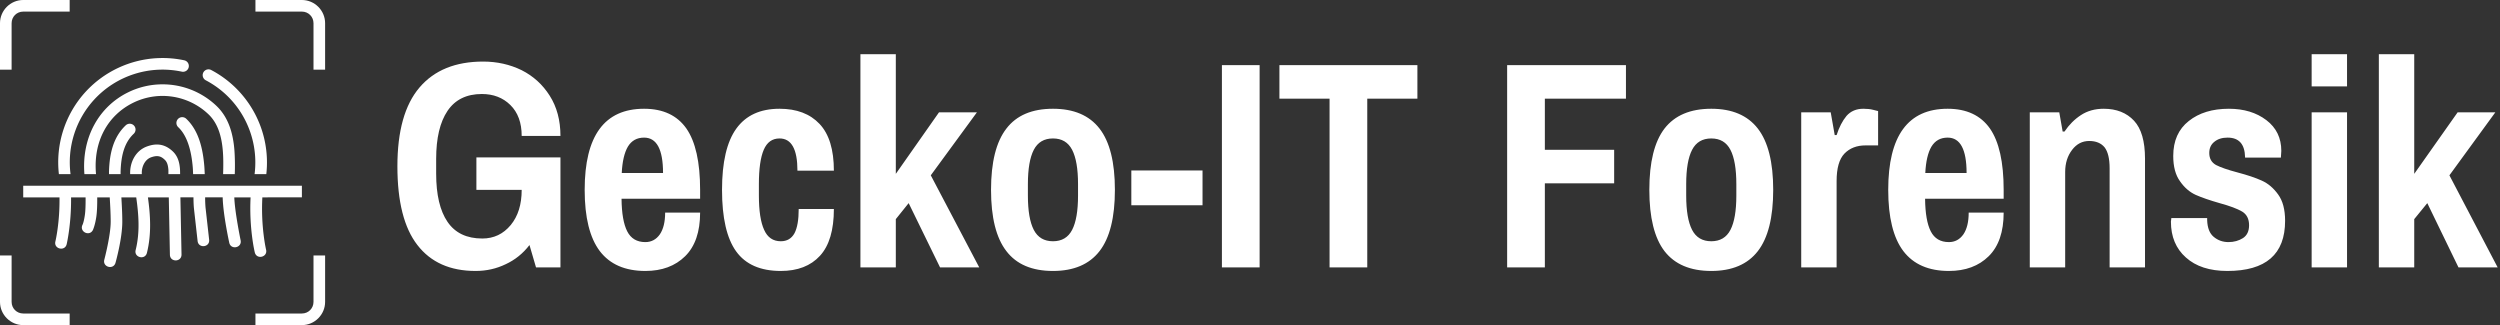 <svg data-v-423bf9ae="" xmlns="http://www.w3.org/2000/svg" viewBox="0 0 692 90" class="iconLeft"><rect x="0" y="0" width="692" height="90" fill="#333333" stroke="none"/><!----><!----><!----><g data-v-423bf9ae="" id="649d8d78-f2e5-4d24-b288-8a7f0075917b" fill="white" transform="matrix(5.831,0,0,5.831,107.201,2.347)"><path d="M4.23 8.61L4.23 7.07L8.22 7.07L8.22 12.29L7.06 12.29L6.75 11.23L6.75 11.23Q6.29 11.83 5.62 12.14L5.62 12.14L5.62 12.14Q4.96 12.46 4.19 12.46L4.19 12.46L4.19 12.46Q2.38 12.46 1.43 11.23L1.43 11.23L1.43 11.23Q0.48 10.01 0.48 7.49L0.48 7.49L0.48 7.49Q0.48 4.98 1.53 3.75L1.53 3.75L1.53 3.75Q2.58 2.52 4.55 2.52L4.55 2.52L4.55 2.52Q5.54 2.52 6.38 2.93L6.38 2.93L6.38 2.93Q7.21 3.35 7.71 4.14L7.71 4.14L7.71 4.14Q8.22 4.94 8.22 6.05L8.22 6.05L6.38 6.05L6.38 6.05Q6.38 5.11 5.84 4.58L5.84 4.58L5.84 4.58Q5.31 4.06 4.49 4.06L4.49 4.06L4.49 4.06Q3.40 4.06 2.86 4.86L2.86 4.86L2.86 4.86Q2.32 5.66 2.32 7.14L2.32 7.14L2.32 7.84L2.32 7.84Q2.32 9.34 2.86 10.13L2.86 10.13L2.86 10.13Q3.40 10.92 4.51 10.92L4.51 10.92L4.51 10.92Q5.33 10.92 5.86 10.28L5.86 10.28L5.86 10.28Q6.38 9.65 6.38 8.61L6.38 8.61L4.23 8.61ZM12.25 12.46L12.25 12.46Q10.81 12.46 10.09 11.52L10.09 11.52L10.09 11.52Q9.37 10.57 9.37 8.61L9.37 8.61L9.37 8.61Q9.37 4.76 12.19 4.76L12.19 4.76L12.19 4.76Q13.54 4.76 14.20 5.70L14.20 5.70L14.20 5.70Q14.85 6.64 14.85 8.61L14.85 8.61L14.85 9.03L11.12 9.03L11.12 9.03Q11.13 10.07 11.39 10.58L11.39 10.58L11.39 10.58Q11.65 11.09 12.25 11.09L12.25 11.09L12.25 11.09Q12.68 11.09 12.94 10.72L12.94 10.72L12.94 10.72Q13.19 10.35 13.19 9.69L13.19 9.69L14.85 9.69L14.85 9.69Q14.85 11.06 14.14 11.76L14.14 11.76L14.14 11.76Q13.43 12.46 12.25 12.46L12.25 12.46ZM11.13 7.81L13.09 7.81L13.09 7.81Q13.09 6.13 12.19 6.13L12.19 6.13L12.19 6.13Q11.68 6.13 11.42 6.56L11.42 6.56L11.42 6.56Q11.17 6.99 11.13 7.81L11.13 7.81ZM18.68 12.46L18.68 12.46Q17.23 12.46 16.56 11.53L16.56 11.53L16.56 11.53Q15.89 10.60 15.89 8.61L15.89 8.61L15.89 8.61Q15.89 6.64 16.57 5.70L16.57 5.70L16.57 5.70Q17.25 4.76 18.62 4.76L18.62 4.76L18.62 4.76Q19.84 4.76 20.52 5.48L20.52 5.48L20.52 5.48Q21.20 6.20 21.20 7.70L21.20 7.70L19.47 7.70L19.47 7.70Q19.47 6.17 18.62 6.17L18.62 6.17L18.62 6.17Q18.10 6.17 17.87 6.71L17.87 6.71L17.87 6.71Q17.64 7.25 17.64 8.34L17.64 8.34L17.64 8.88L17.64 8.88Q17.64 9.97 17.89 10.51L17.89 10.51L17.89 10.51Q18.13 11.05 18.68 11.05L18.68 11.05L18.68 11.05Q19.12 11.05 19.33 10.67L19.33 10.67L19.33 10.67Q19.53 10.29 19.53 9.52L19.53 9.52L21.20 9.52L21.20 9.52Q21.20 11.02 20.54 11.74L20.54 11.74L20.54 11.74Q19.88 12.46 18.68 12.46L18.68 12.46ZM22.46 12.29L22.46 2.17L24.14 2.17L24.14 7.85L26.19 4.93L27.99 4.93L25.80 7.92L28.10 12.29L26.24 12.29L24.75 9.24L24.14 10.00L24.14 12.29L22.46 12.29ZM31.60 12.46L31.60 12.46Q30.11 12.46 29.39 11.52L29.39 11.52L29.39 11.52Q28.66 10.58 28.66 8.61L28.66 8.61L28.66 8.61Q28.66 6.64 29.39 5.70L29.39 5.70L29.39 5.70Q30.11 4.76 31.60 4.76L31.60 4.76L31.60 4.76Q33.08 4.76 33.81 5.70L33.81 5.70L33.81 5.70Q34.54 6.64 34.54 8.61L34.54 8.61L34.54 8.61Q34.54 10.58 33.81 11.52L33.81 11.52L33.81 11.52Q33.08 12.46 31.60 12.46L31.60 12.46ZM31.60 11.05L31.60 11.05Q32.23 11.05 32.51 10.51L32.51 10.51L32.51 10.51Q32.79 9.97 32.79 8.88L32.79 8.88L32.79 8.34L32.79 8.34Q32.79 7.25 32.51 6.71L32.51 6.71L32.51 6.71Q32.23 6.17 31.60 6.17L31.60 6.17L31.60 6.17Q30.97 6.17 30.69 6.71L30.69 6.71L30.69 6.71Q30.41 7.25 30.41 8.34L30.41 8.34L30.41 8.88L30.41 8.88Q30.41 9.97 30.69 10.51L30.69 10.51L30.69 10.51Q30.97 11.05 31.60 11.05L31.60 11.05ZM35.32 9.34L35.32 7.69L38.70 7.69L38.70 9.34L35.32 9.34ZM39.62 12.29L39.62 2.69L41.41 2.69L41.41 12.29L39.62 12.29ZM44.73 12.29L44.73 4.28L42.35 4.28L42.35 2.69L48.90 2.69L48.90 4.28L46.52 4.28L46.52 12.29L44.73 12.29ZM53.16 12.29L53.16 2.69L58.80 2.69L58.80 4.28L54.95 4.28L54.95 6.71L58.24 6.71L58.24 8.30L54.95 8.30L54.95 12.29L53.16 12.29ZM62.85 12.46L62.85 12.46Q61.36 12.46 60.63 11.52L60.63 11.52L60.63 11.52Q59.91 10.58 59.91 8.61L59.91 8.61L59.91 8.61Q59.91 6.64 60.63 5.70L60.63 5.70L60.63 5.70Q61.36 4.76 62.85 4.76L62.85 4.76L62.85 4.76Q64.33 4.76 65.06 5.70L65.06 5.70L65.06 5.70Q65.79 6.64 65.79 8.61L65.79 8.61L65.79 8.61Q65.79 10.58 65.06 11.52L65.06 11.52L65.06 11.52Q64.33 12.46 62.85 12.46L62.85 12.46ZM62.85 11.05L62.85 11.05Q63.48 11.05 63.76 10.51L63.76 10.51L63.76 10.51Q64.04 9.97 64.04 8.88L64.04 8.88L64.04 8.34L64.04 8.34Q64.04 7.25 63.76 6.71L63.76 6.71L63.76 6.71Q63.48 6.17 62.85 6.17L62.85 6.17L62.85 6.17Q62.22 6.17 61.94 6.71L61.94 6.71L61.94 6.71Q61.66 7.25 61.66 8.34L61.66 8.34L61.66 8.88L61.66 8.88Q61.66 9.97 61.94 10.51L61.94 10.51L61.94 10.51Q62.22 11.05 62.85 11.05L62.85 11.05ZM67.12 12.29L67.12 4.93L68.52 4.93L68.71 6.01L68.80 6.01L68.80 6.01Q68.98 5.45 69.27 5.10L69.27 5.10L69.27 5.10Q69.57 4.76 70.07 4.76L70.07 4.76L70.07 4.76Q70.34 4.76 70.53 4.81L70.53 4.81L70.53 4.81Q70.73 4.86 70.77 4.87L70.77 4.87L70.77 6.50L70.17 6.50L70.17 6.50Q69.55 6.50 69.17 6.89L69.17 6.89L69.17 6.89Q68.80 7.28 68.80 8.19L68.80 8.19L68.80 12.29L67.12 12.29ZM74.13 12.46L74.13 12.46Q72.69 12.46 71.97 11.52L71.97 11.52L71.97 11.52Q71.25 10.57 71.25 8.61L71.25 8.61L71.25 8.61Q71.25 4.76 74.07 4.76L74.07 4.76L74.07 4.76Q75.42 4.76 76.08 5.70L76.08 5.70L76.08 5.70Q76.73 6.64 76.73 8.61L76.73 8.61L76.73 9.03L73.00 9.03L73.00 9.03Q73.01 10.07 73.27 10.58L73.27 10.58L73.27 10.58Q73.53 11.09 74.13 11.09L74.13 11.09L74.13 11.09Q74.56 11.09 74.82 10.72L74.82 10.72L74.82 10.72Q75.07 10.35 75.07 9.69L75.07 9.69L76.73 9.69L76.73 9.69Q76.73 11.06 76.02 11.76L76.02 11.76L76.02 11.76Q75.31 12.46 74.13 12.46L74.13 12.46ZM73.01 7.81L74.97 7.81L74.97 7.81Q74.97 6.13 74.07 6.13L74.07 6.13L74.07 6.13Q73.56 6.13 73.30 6.56L73.30 6.56L73.30 6.56Q73.05 6.99 73.01 7.81L73.01 7.81ZM77.97 12.29L77.97 4.93L79.37 4.93L79.53 5.84L79.62 5.84L79.62 5.84Q79.94 5.36 80.40 5.06L80.40 5.06L80.40 5.06Q80.86 4.76 81.48 4.76L81.48 4.76L81.48 4.76Q82.39 4.76 82.92 5.33L82.92 5.33L82.92 5.33Q83.44 5.89 83.44 7.13L83.44 7.13L83.44 12.29L81.76 12.29L81.76 7.59L81.76 7.59Q81.76 6.90 81.52 6.59L81.52 6.59L81.52 6.59Q81.27 6.29 80.79 6.29L80.79 6.29L80.79 6.29Q80.30 6.29 79.98 6.71L79.98 6.71L79.98 6.71Q79.65 7.14 79.65 7.76L79.65 7.76L79.65 12.29L77.97 12.29ZM87.35 12.46L87.35 12.46Q86.09 12.46 85.38 11.82L85.38 11.82L85.38 11.82Q84.67 11.19 84.67 10.12L84.67 10.12L84.69 9.95L86.39 9.95L86.39 10.05L86.39 10.05Q86.41 10.60 86.70 10.84L86.70 10.84L86.70 10.84Q87.00 11.09 87.40 11.09L87.40 11.09L87.40 11.09Q87.79 11.09 88.09 10.90L88.09 10.90L88.09 10.90Q88.38 10.71 88.38 10.29L88.38 10.29L88.38 10.29Q88.38 9.84 88.05 9.64L88.05 9.64L88.05 9.64Q87.71 9.44 86.98 9.24L86.98 9.24L86.98 9.24Q86.28 9.04 85.85 8.85L85.85 8.85L85.85 8.85Q85.41 8.65 85.10 8.20L85.10 8.20L85.10 8.20Q84.78 7.76 84.78 7L84.78 7L84.78 7Q84.78 5.92 85.52 5.34L85.52 5.34L85.52 5.34Q86.25 4.76 87.42 4.76L87.42 4.76L87.42 4.76Q88.49 4.76 89.20 5.30L89.20 5.30L89.20 5.30Q89.91 5.84 89.91 6.76L89.91 6.76L89.89 7.08L88.19 7.08L88.19 7.06L88.19 7.06Q88.17 6.13 87.36 6.13L87.36 6.13L87.36 6.13Q86.97 6.13 86.73 6.33L86.73 6.33L86.73 6.33Q86.49 6.52 86.49 6.86L86.49 6.86L86.49 6.86Q86.49 7.25 86.81 7.43L86.81 7.43L86.81 7.43Q87.14 7.60 87.82 7.78L87.82 7.78L87.82 7.78Q88.54 7.97 88.98 8.17L88.98 8.17L88.98 8.17Q89.43 8.37 89.76 8.83L89.76 8.83L89.76 8.83Q90.09 9.28 90.09 10.08L90.09 10.08L90.09 10.08Q90.09 12.46 87.35 12.46L87.35 12.46ZM91.35 3.70L91.35 2.17L93.03 2.17L93.03 3.70L91.35 3.70ZM91.35 12.29L91.35 4.93L93.03 4.93L93.03 12.29L91.35 12.29ZM94.54 12.29L94.54 2.17L96.22 2.17L96.22 7.85L98.28 4.93L100.07 4.93L97.89 7.92L100.18 12.29L98.32 12.29L96.84 9.24L96.22 10.00L96.22 12.29L94.54 12.29Z"></path></g><!----><g data-v-423bf9ae="" id="85705c12-22ca-4d72-a90b-04e51c04b7d9" transform="matrix(3.214,0,0,3.214,-6.429,-6.429)" stroke="none" fill="white"><g color="#000" font-weight="400" font-family="sans-serif" white-space="normal"><path d="M15.537 7.009a9.001 9.001 0 0 0-6.144 2.876A8.991 8.991 0 0 0 7.073 17h1.003a7.99 7.99 0 0 1 2.05-6.436 7.997 7.997 0 0 1 7.534-2.392.5.5 0 0 0 .207-.979 8.991 8.991 0 0 0-2.33-.183zM19.957 7.973a.5.5 0 0 0-.227.946c3 1.58 4.61 4.83 4.196 8.08h1.01a8.998 8.998 0 0 0-4.739-8.965.5.5 0 0 0-.24-.061z" style="line-height:normal;text-indent:0;text-align:start;text-decoration-line:none;text-decoration-style:solid;text-decoration-color:#000;text-transform:none;isolation:auto;mix-blend-mode:normal" overflow="visible"></path><path d="M15.99 9.264a6.707 6.707 0 0 0-2.988.704c-2.45 1.217-3.985 3.835-3.732 7.03h1c-.26-2.878 1.06-5.084 3.177-6.136a5.731 5.731 0 0 1 6.502.977c.823.781 1.143 1.912 1.244 3.181.052.648.042 1.32.022 1.979h1.004a18.87 18.87 0 0 0-.03-2.059c-.11-1.39-.476-2.804-1.552-3.826a6.724 6.724 0 0 0-4.647-1.85z" style="line-height:normal;text-indent:0;text-align:start;text-decoration-line:none;text-decoration-style:solid;text-decoration-color:#000;text-transform:none;isolation:auto;mix-blend-mode:normal" overflow="visible"></path><path d="M17.682 12.09a.5.5 0 0 0-.327.868c.798.757 1.133 2.084 1.247 3.455.016.197.02.39.029.586h1.002c-.01-.223-.017-.443-.035-.67-.122-1.47-.452-3.05-1.553-4.096a.5.5 0 0 0-.363-.142zM13.17 12.657a.5.5 0 0 0-.348.143c-1.084 1.03-1.385 2.466-1.433 3.927-.003.09 0 .182 0 .272h.998c0-.078-.002-.161 0-.239.044-1.346.31-2.46 1.125-3.234a.5.5 0 0 0-.342-.869zM15.787 14.467c-.399-.06-.78.02-1.129.147-.999.365-1.49 1.394-1.447 2.385h1.004c-.042-.628.266-1.255.787-1.446.254-.093.458-.123.635-.098.177.027.351.104.576.329.168.167.251.416.285.78.012.126.005.293.006.434h1.008c-.001-.172-.001-.346-.018-.525-.044-.478-.175-.998-.574-1.396-.342-.343-.734-.55-1.133-.61zM4 17.999v1h3.125c.03 2.205-.352 3.787-.352 3.787-.172.654.818.9.971.24 0 0 .402-1.695.377-4.027h1.25c.007.623-.01 1.163-.062 1.52-.094.643-.202.841-.202.841-.298.601.608 1.044.899.44 0 0 .183-.398.29-1.137.06-.41.083-.995.077-1.664h1.078c.041.718.082 1.43.082 2.098 0 1.189-.549 3.267-.549 3.267-.172.642.788.904.965.264 0 0 .584-2.058.584-3.531 0-.696-.04-1.4-.08-2.098h1.28c.214 1.506.328 3.012-.048 4.53-.171.653.818.898.971.24.408-1.648.29-3.277.084-4.77h1.797l.096 4.941c.016.664 1.01.645 1-.02l-.096-4.922h1.125c.004.374.015.719.047 1.006l.309 2.752c.074.663 1.068.552.994-.111l-.309-2.752a9.776 9.776 0 0 1-.035-.895h1.51c.036 1.496.566 3.903.566 3.903.14.652 1.118.443.979-.21 0 0-.504-2.441-.543-3.693h1.402c-.137 2.71.363 4.744.363 4.744.163.646 1.13.404.971-.242 0 0-.458-1.934-.32-4.502H28v-1z" style="line-height:normal;text-indent:0;text-align:start;text-decoration-line:none;text-decoration-style:solid;text-decoration-color:#000;text-transform:none;isolation:auto;mix-blend-mode:normal" overflow="visible"></path><path style="line-height:normal;text-indent:0;text-align:start;text-decoration-line:none;text-decoration-style:solid;text-decoration-color:#000;text-transform:none;block-progression:tb;isolation:auto;mix-blend-mode:normal" d="M4 2c-1.099 0-2 .9-2 2v4h1V4c0-.56.442-1 1-1h4V2H4zM24 2v1h4c.558 0 1 .44 1 1v4h1V4c0-1.1-.901-2-2-2h-4zM2 24v4c0 1.098.901 2 2 2h4v-1H4c-.558 0-1-.443-1-1v-4H2zM29 24v4c0 .557-.442 1-1 1h-4v1h4c1.099 0 2-.902 2-2v-4h-1z" overflow="visible"></path></g></g><!----></svg>
